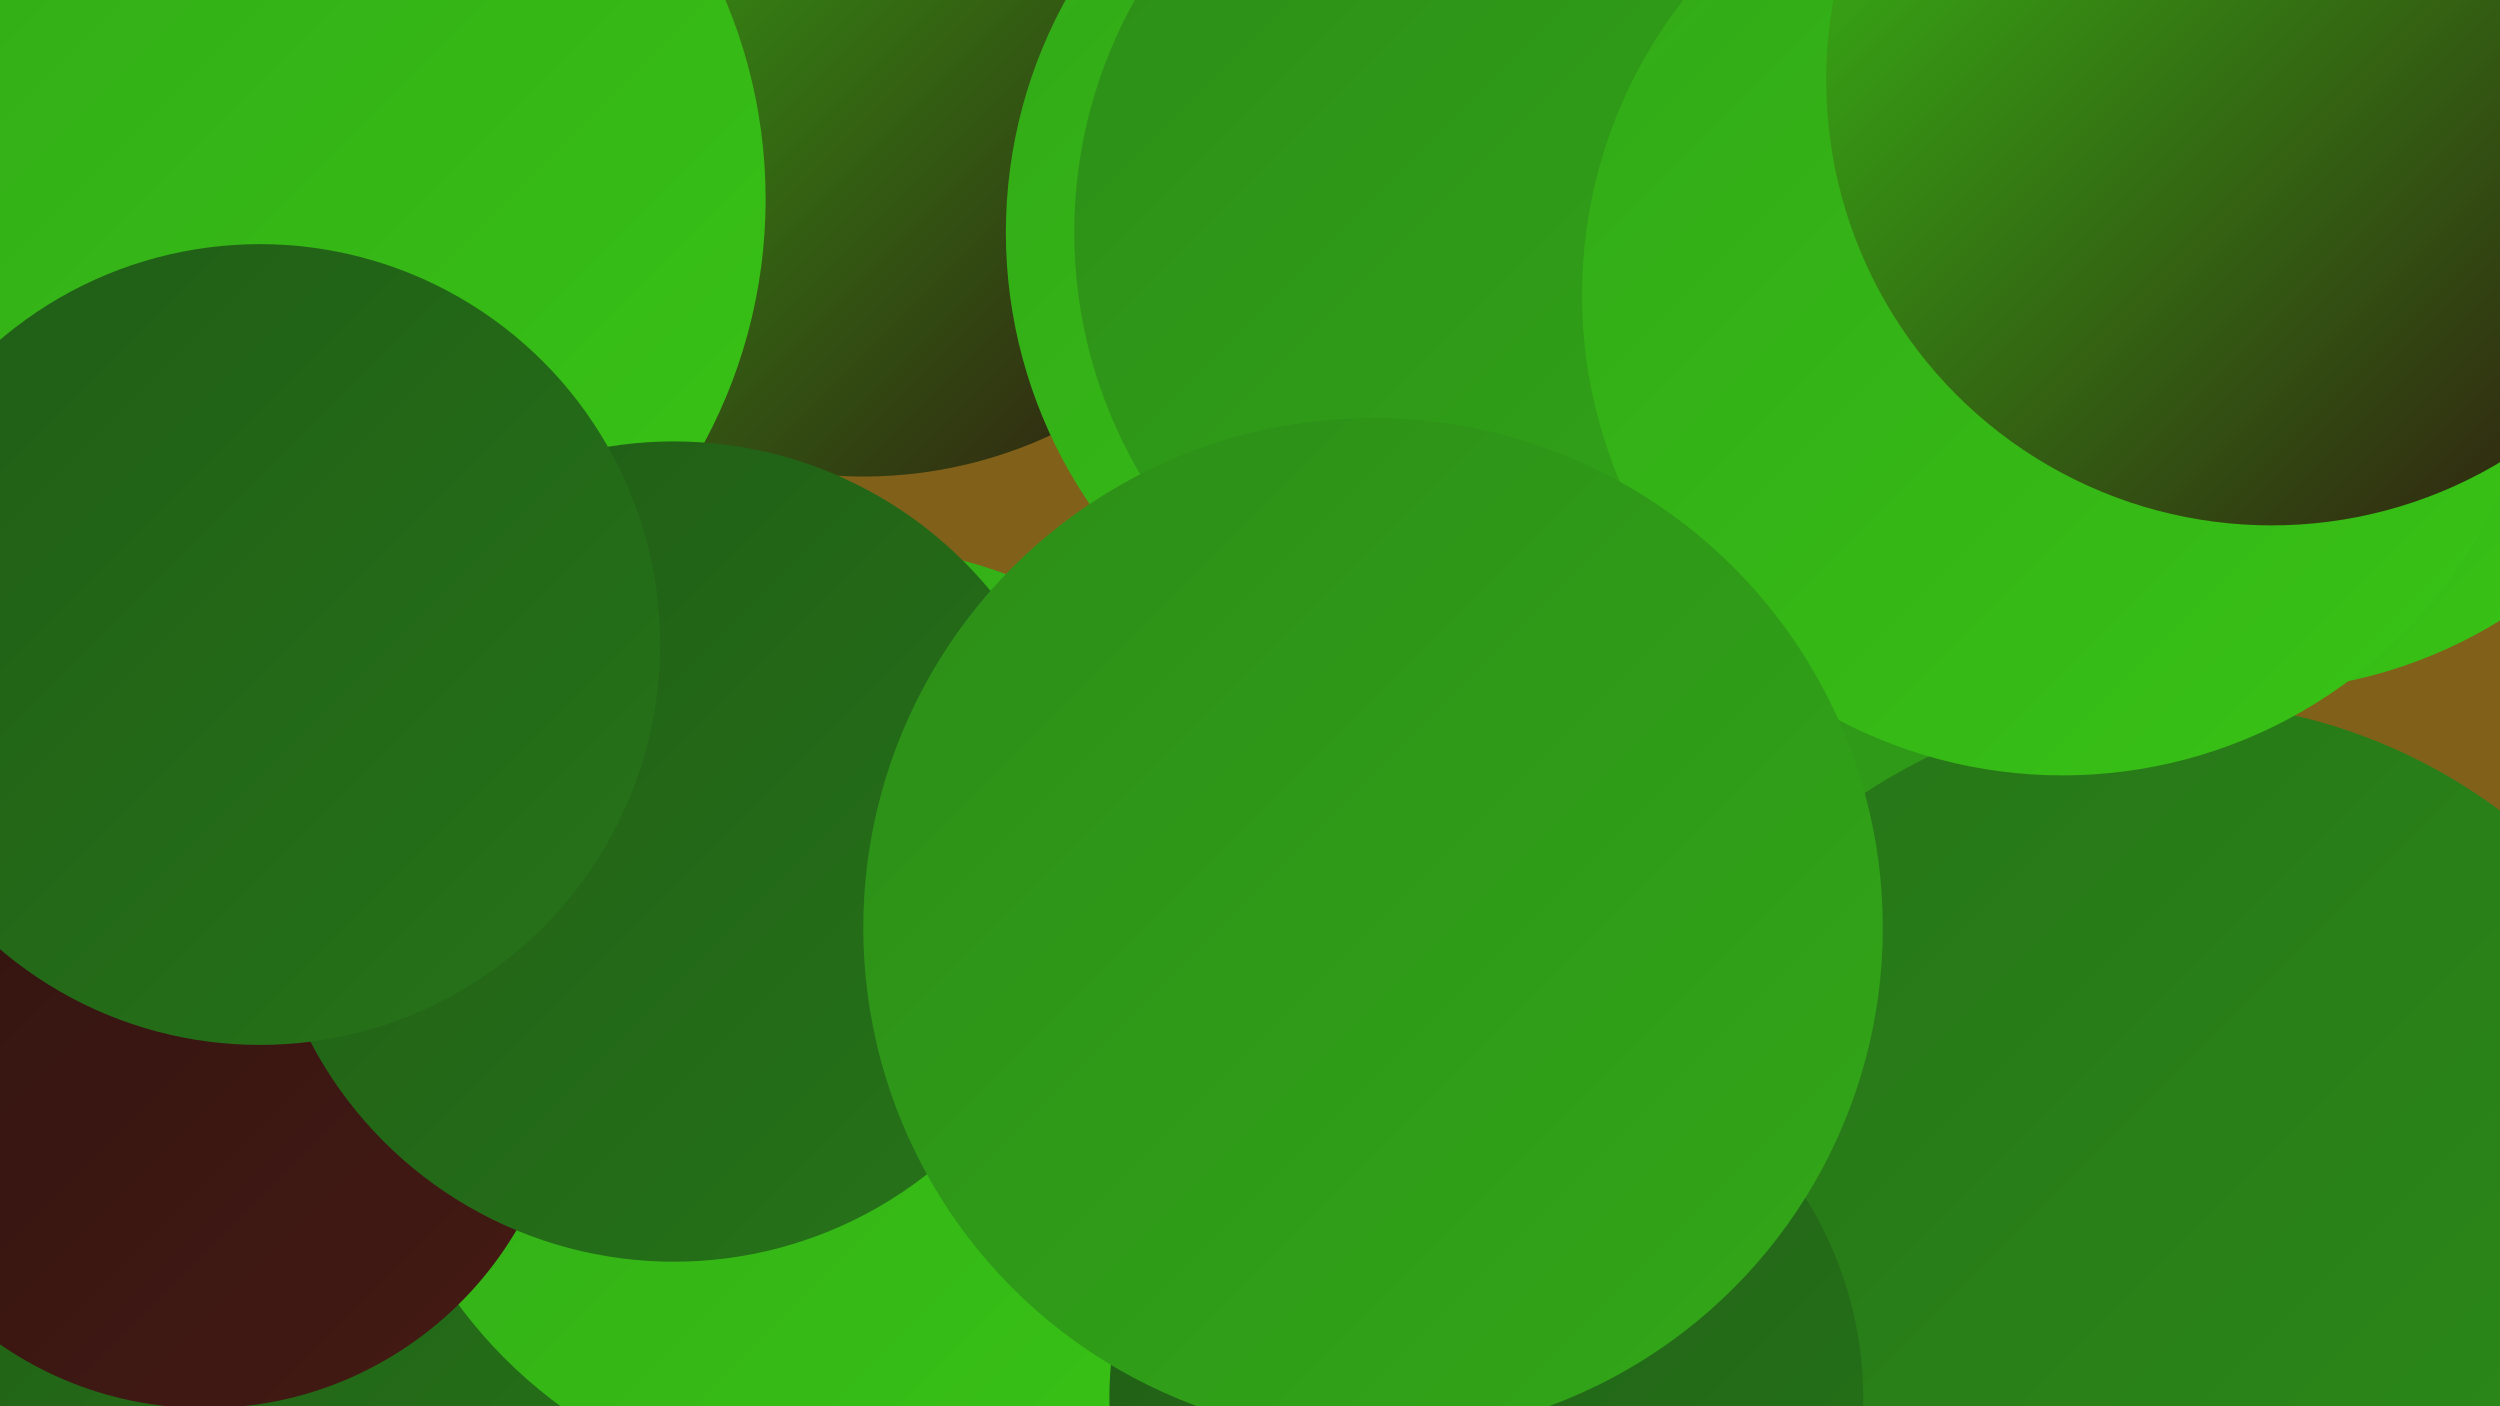 <?xml version="1.0" encoding="UTF-8"?><svg width="1280" height="720" xmlns="http://www.w3.org/2000/svg"><defs><linearGradient id="grad0" x1="0%" y1="0%" x2="100%" y2="100%"><stop offset="0%" style="stop-color:#301310;stop-opacity:1" /><stop offset="100%" style="stop-color:#451a14;stop-opacity:1" /></linearGradient><linearGradient id="grad1" x1="0%" y1="0%" x2="100%" y2="100%"><stop offset="0%" style="stop-color:#451a14;stop-opacity:1" /><stop offset="100%" style="stop-color:#205c17;stop-opacity:1" /></linearGradient><linearGradient id="grad2" x1="0%" y1="0%" x2="100%" y2="100%"><stop offset="0%" style="stop-color:#205c17;stop-opacity:1" /><stop offset="100%" style="stop-color:#267418;stop-opacity:1" /></linearGradient><linearGradient id="grad3" x1="0%" y1="0%" x2="100%" y2="100%"><stop offset="0%" style="stop-color:#267418;stop-opacity:1" /><stop offset="100%" style="stop-color:#2c8d18;stop-opacity:1" /></linearGradient><linearGradient id="grad4" x1="0%" y1="0%" x2="100%" y2="100%"><stop offset="0%" style="stop-color:#2c8d18;stop-opacity:1" /><stop offset="100%" style="stop-color:#32a818;stop-opacity:1" /></linearGradient><linearGradient id="grad5" x1="0%" y1="0%" x2="100%" y2="100%"><stop offset="0%" style="stop-color:#32a818;stop-opacity:1" /><stop offset="100%" style="stop-color:#38c415;stop-opacity:1" /></linearGradient><linearGradient id="grad6" x1="0%" y1="0%" x2="100%" y2="100%"><stop offset="0%" style="stop-color:#38c415;stop-opacity:1" /><stop offset="100%" style="stop-color:#301310;stop-opacity:1" /></linearGradient></defs><rect width="1280" height="720" fill="#816119" /><circle cx="241" cy="541" r="236" fill="url(#grad5)" /><circle cx="878" cy="515" r="262" fill="url(#grad4)" /><circle cx="624" cy="479" r="204" fill="url(#grad2)" /><circle cx="999" cy="63" r="222" fill="url(#grad5)" /><circle cx="150" cy="674" r="252" fill="url(#grad2)" /><circle cx="1152" cy="110" r="244" fill="url(#grad5)" /><circle cx="667" cy="644" r="234" fill="url(#grad2)" /><circle cx="431" cy="523" r="244" fill="url(#grad5)" /><circle cx="442" cy="16" r="228" fill="url(#grad6)" /><circle cx="762" cy="119" r="247" fill="url(#grad5)" /><circle cx="1111" cy="642" r="283" fill="url(#grad3)" /><circle cx="794" cy="119" r="244" fill="url(#grad4)" /><circle cx="129" cy="102" r="263" fill="url(#grad5)" /><circle cx="761" cy="716" r="193" fill="url(#grad2)" /><circle cx="105" cy="536" r="185" fill="url(#grad0)" /><circle cx="345" cy="436" r="210" fill="url(#grad2)" /><circle cx="1056" cy="151" r="246" fill="url(#grad5)" /><circle cx="703" cy="475" r="261" fill="url(#grad4)" /><circle cx="133" cy="330" r="205" fill="url(#grad2)" /><circle cx="1163" cy="41" r="228" fill="url(#grad6)" /></svg>